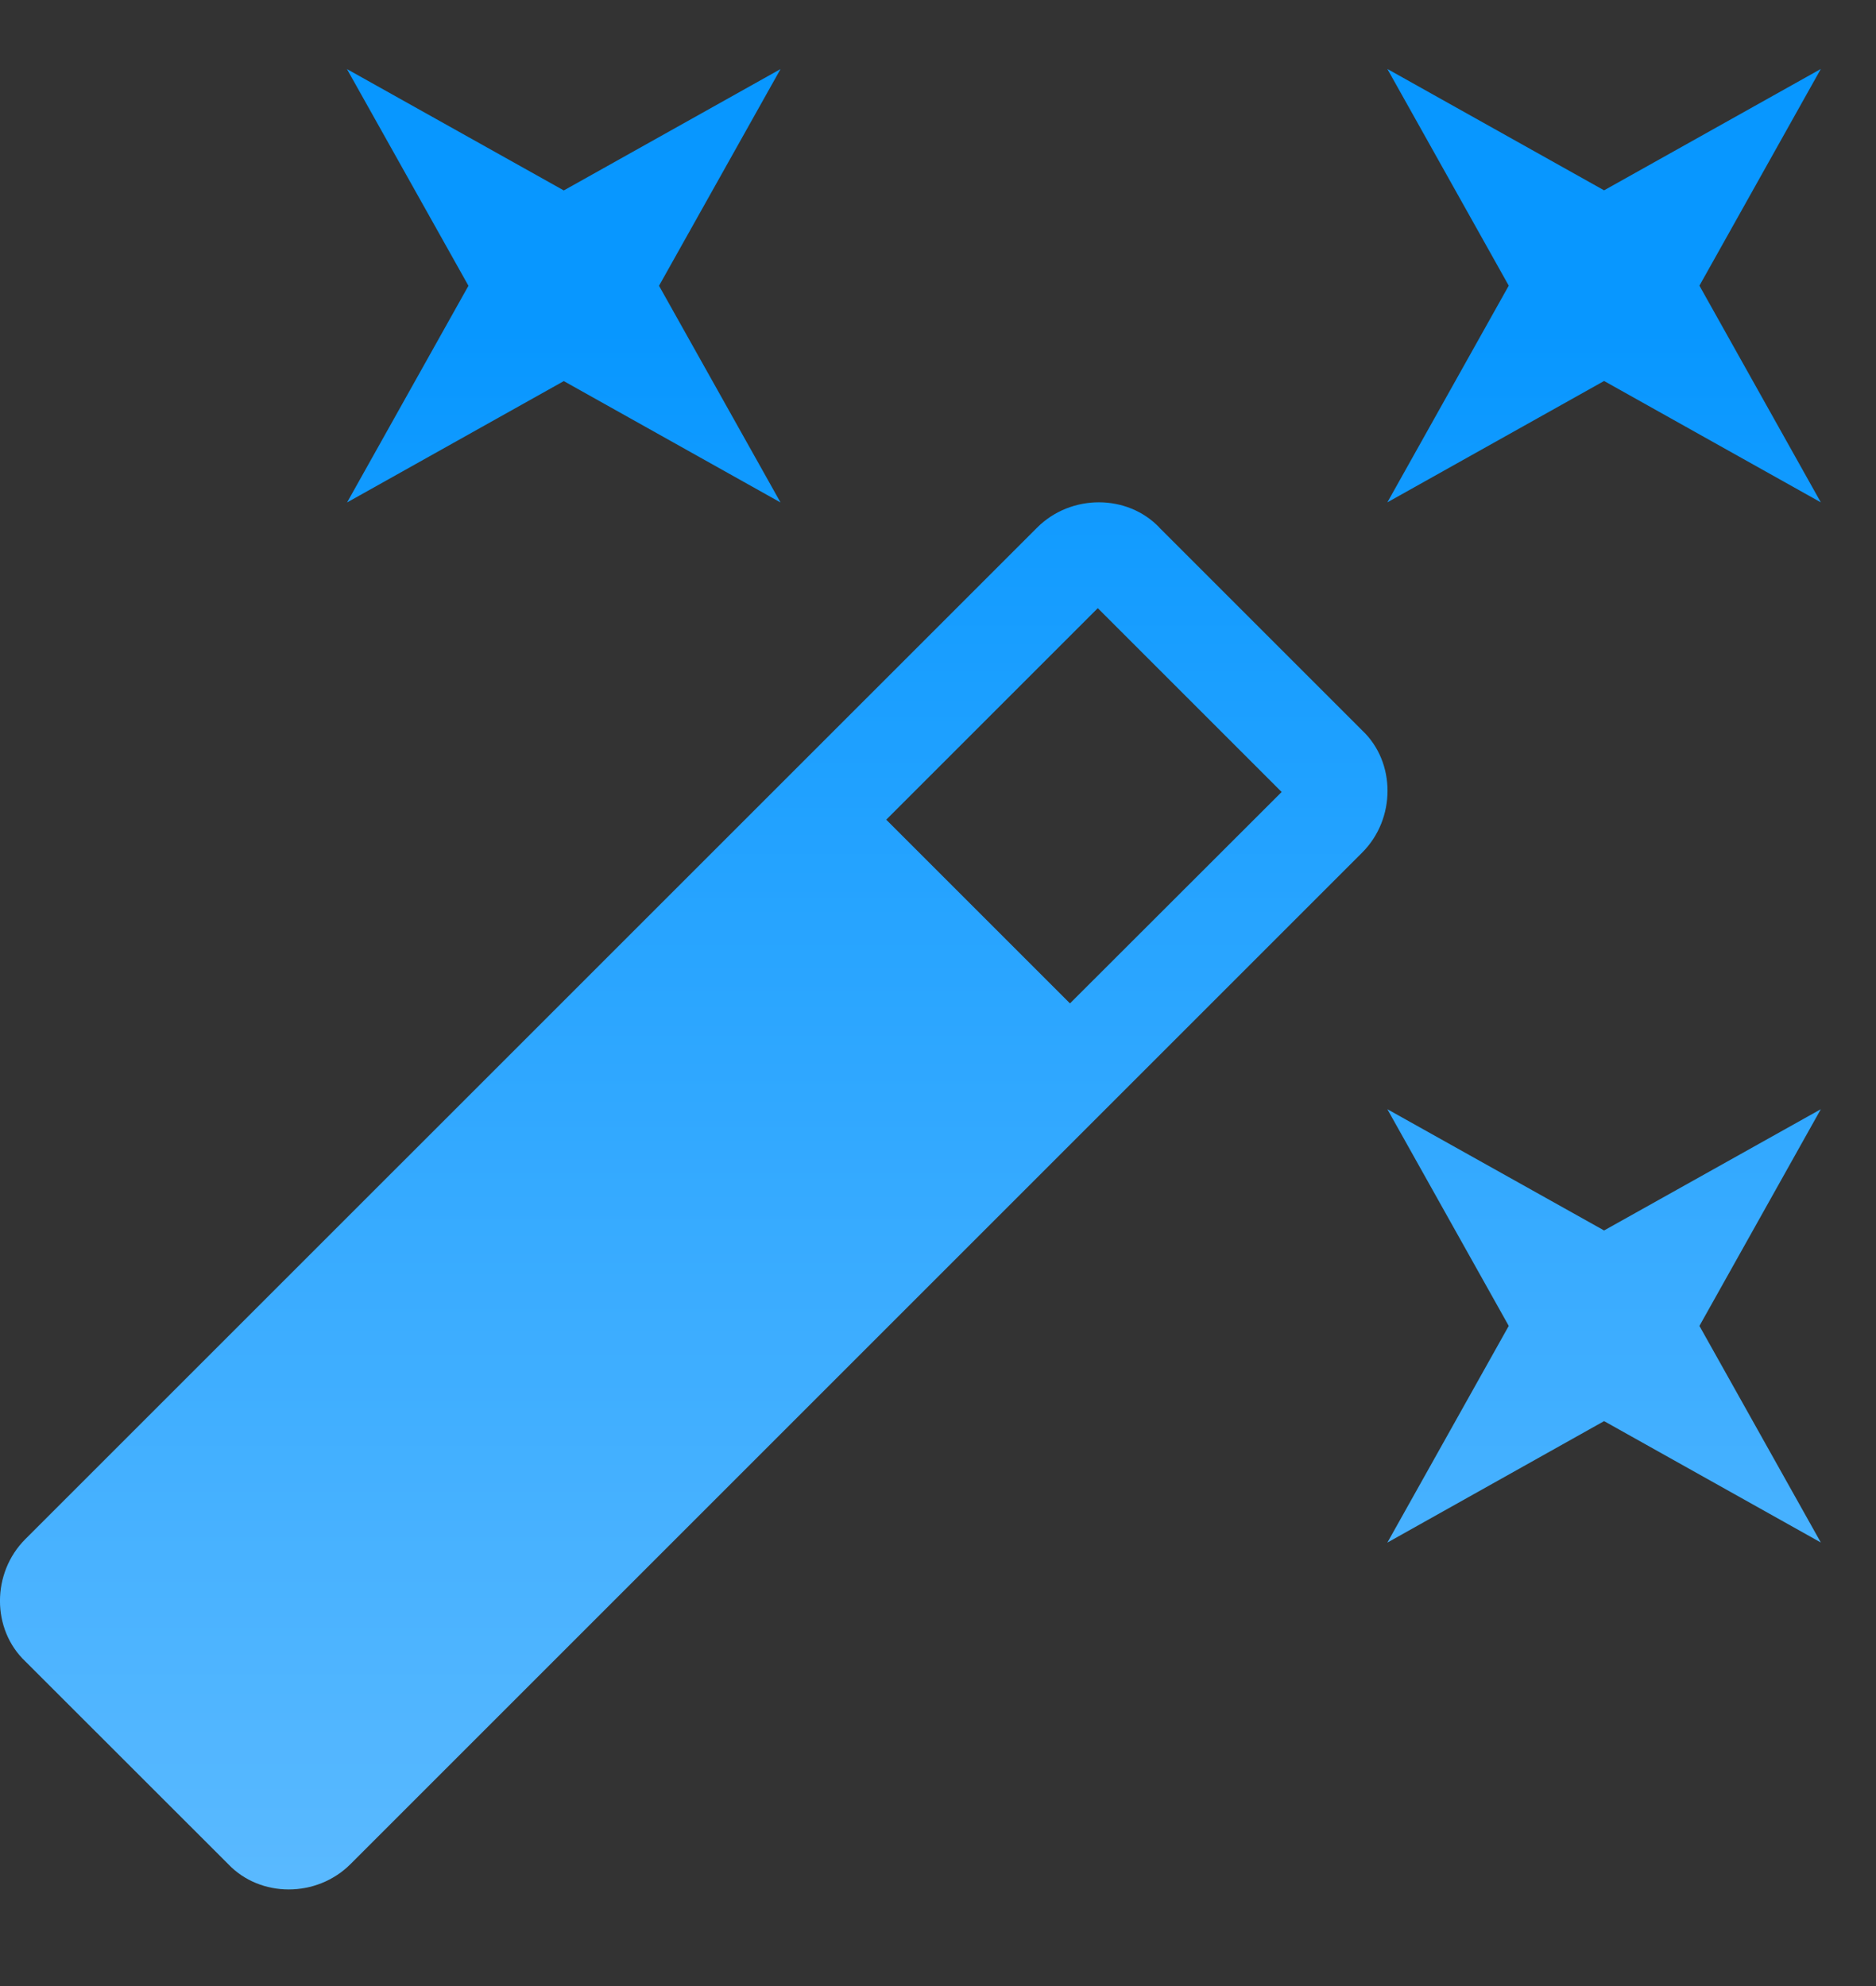 <?xml version="1.0" encoding="UTF-8"?> <svg xmlns="http://www.w3.org/2000/svg" width="17" height="18" viewBox="0 0 17 18" fill="none"><rect x="0" y="0" width="17" height="18" fill="#333333" stroke="none"/><path d="M5.109 3.454L3.145 4.554L4.245 2.59L3.144 0.626L5.109 1.726L7.073 0.626L5.972 2.59L7.073 4.554L5.109 3.454ZM14.536 11.152L16.5 10.053L15.4 12.017L16.5 13.98L14.536 12.88L12.572 13.981L13.672 12.017L12.572 10.053L14.536 11.152ZM16.5 0.625L15.4 2.589L16.5 4.553L14.536 3.453L12.572 4.553L13.672 2.589L12.572 0.625L14.536 1.725L16.5 0.625ZM9.696 9.094L11.614 7.178L9.948 5.512L8.031 7.429L9.696 9.094ZM10.506 4.782L12.344 6.62C12.65 6.909 12.65 7.421 12.344 7.727L3.176 16.895C2.87 17.201 2.359 17.201 2.068 16.895L0.23 15.058C-0.077 14.767 -0.077 14.256 0.23 13.949L9.398 4.782C9.704 4.476 10.215 4.476 10.507 4.782L10.506 4.782Z" fill="url(#paint0_linear_525_119)"></path><defs><linearGradient id="paint0_linear_525_119" x1="8.25" y1="2.982" x2="8.25" y2="28.845" gradientUnits="userSpaceOnUse"><stop stop-color="#0897FF"></stop><stop offset="0.863" stop-color="#89CDFF"></stop><stop offset="1" stop-color="white"></stop></linearGradient></defs></svg> 